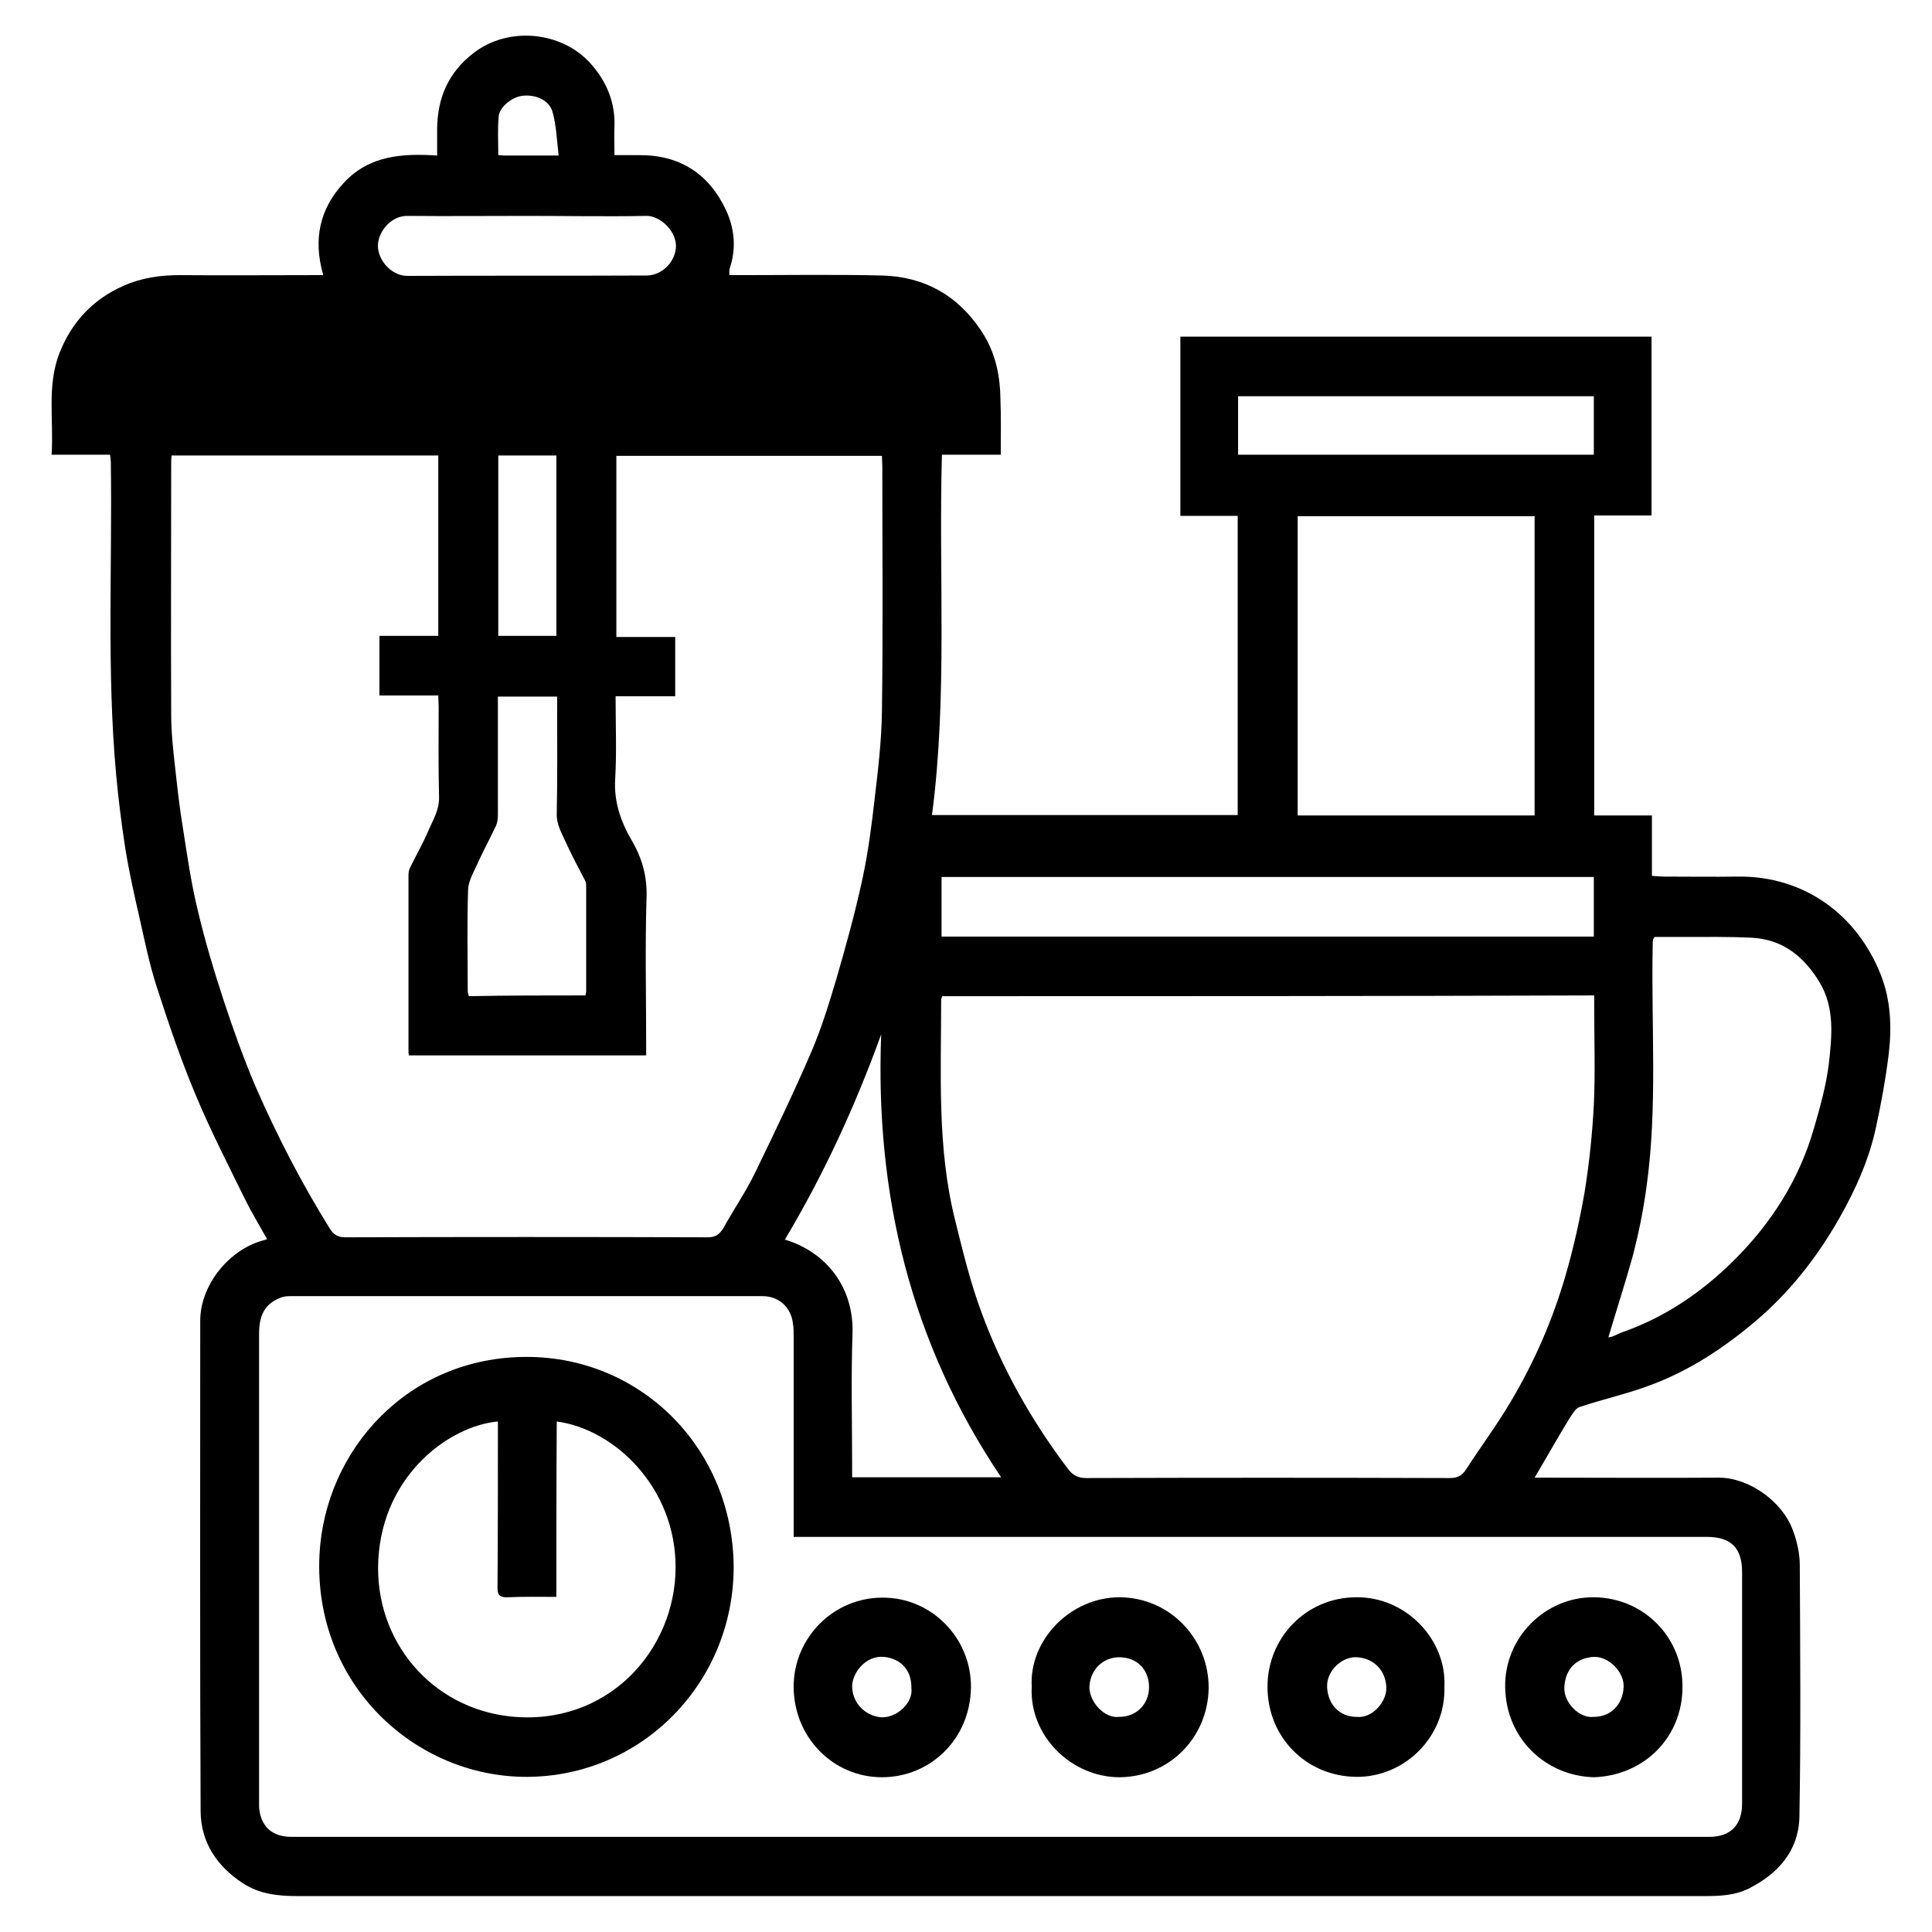 <?xml version="1.0" encoding="UTF-8"?> <svg xmlns="http://www.w3.org/2000/svg" xmlns:xlink="http://www.w3.org/1999/xlink" version="1.1" id="Layer_1" x="0px" y="0px" viewBox="0 0 505.6 505.6" style="enable-background:new 0 0 505.6 505.6;" xml:space="preserve"> <path d="M-494.3-466.3c498.3,0,996.5,0,1494.8,0c0,480,0,960,0,1440c-498.3,0-996.5,0-1494.8,0C-494.3,493.8-494.3,13.8-494.3-466.3 z M-493.4-465.4c0,479.4,0,958.4,0,1437.5c497.6,0,994.9,0,1492.4,0c0-479.3,0-958.3,0-1437.5C501.5-465.4,4.2-465.4-493.4-465.4z"></path> <g> <path d="M261.9,119c-5.3,0-10.2,0-15.4,0c-0.9,31.5,1.5,63-2.6,94.3c26.8,0,53.3,0,80,0c0-26.1,0-52.1,0-78.3c-5,0-9.9,0-15,0 c0-15.7,0-31.2,0-46.9c41,0,82.1,0,123.3,0c0,15.5,0,31,0,46.8c-4.9,0-9.9,0-15,0c0,26.3,0,52.3,0,78.5c5,0,9.9,0,15.1,0 c0,5.3,0,10.4,0,15.8c1.2,0.1,2.1,0.2,2.9,0.2c6.5,0,13.1,0.1,19.6,0c17.4-0.2,31.2,10,37.4,25.7c2.6,6.6,2.9,13.6,2.1,20.5 c-0.8,6.6-2,13.2-3.4,19.6c-1.8,8.3-5.3,16.1-9.5,23.5c-5.9,10.4-13.2,19.7-22.4,27.4c-8.1,6.8-16.8,12.5-26.6,16.2 c-6.2,2.4-12.7,3.8-19,5.9c-1.2,0.4-2,2-2.8,3.2c-3,4.9-5.8,9.9-9,15.3c1.2,0,2.2,0,3.1,0c15,0,30.1,0.1,45.1,0 c8,0,16.7,6.3,19.4,13.8c1.1,2.9,1.8,6.1,1.8,9.2c0.1,21.9,0.3,43.9-0.1,65.8c-0.2,8.8-5.5,14.8-13.2,18.7c-3.8,1.9-7.8,2-11.9,2 c-61.1,0-122.2,0-183.4,0c-61.5,0-123.1,0-184.6,0c-5,0-9.9-0.5-14.3-3.4c-6.7-4.4-10.9-10.6-11-18.7c-0.2-42.8-0.1-85.6-0.1-128.5 c0-9,7.1-18.1,15.8-20.8c0.5-0.1,0.9-0.3,1.7-0.5c-2-3.6-4-6.9-5.7-10.3c-4.5-9.2-9.2-18.3-13.1-27.7c-3.9-9.3-7.1-18.8-10.2-28.4 c-1.8-5.6-3-11.5-4.3-17.3c-1.4-6.1-2.8-12.3-3.8-18.5c-1-6.4-1.8-12.9-2.4-19.3c-2.5-27.3-1-54.6-1.4-82c0-0.5-0.1-1-0.2-1.8 c-5,0-10,0-15.3,0c0.6-9.1-1.3-18.1,2.1-26.7c3.2-8.1,8.8-14,16.7-17.5c4.7-2.1,9.6-2.8,14.8-2.8c11.5,0.1,22.9,0,34.4,0 c0.9,0,1.8,0,3.1,0c-2.7-9.3-1-17.4,5.5-24.3c6.6-7,15.1-7.6,24.3-7c0-2.5,0-4.8,0-7.1c0.1-8.1,3-14.7,9.5-19.7 c9.1-7.1,23.3-5.8,30.9,3c4,4.6,6.2,9.9,6,16.1c-0.1,2.4,0,4.8,0,7.6c2.3,0,4.4,0,6.4,0c10.6-0.1,18.3,4.8,22.8,14.4 c2.1,4.5,2.7,9.5,1.2,14.5c-0.1,0.4-0.3,0.8-0.3,1.2c-0.1,0.3,0,0.7,0,1.3c0.9,0,1.9,0,2.8,0c12.4,0,24.8-0.2,37.2,0.1 c10.8,0.3,19.5,5,25.7,14.2c3.7,5.4,5.1,11.4,5.2,17.9C262,109.1,261.9,113.9,261.9,119z M44.9,119.2c-0.1,0.8-0.1,1.4-0.1,2 c0,21.9-0.1,43.8,0,65.8c0,4.5,0.5,9.1,1,13.6c0.6,5.4,1.2,10.9,2.1,16.3C49,223.9,50,231,51.7,238c1.9,8.1,4.3,16.1,6.9,24 c2.5,7.6,5.2,15.1,8.3,22.4c5.6,12.8,12,25.2,19.4,37.1c1,1.6,2.1,2.3,4,2.3c31.7-0.1,63.3-0.1,95,0c2,0,3-0.8,4-2.4 c2.7-4.9,5.9-9.5,8.3-14.5c5.1-10.5,10.2-21.1,14.8-31.8c2.6-6.1,4.6-12.6,6.5-19c2.5-8.6,4.9-17.3,6.8-26.1c1.5-6.9,2.4-14,3.2-21 c0.9-7.6,1.8-15.2,1.9-22.8c0.3-21.4,0.1-42.8,0.1-64.2c0-0.9-0.1-1.8-0.1-2.7c-23.3,0-46.4,0-69.5,0c0,15.9,0,31.5,0,47.4 c5.3,0,10.3,0,15.4,0c0,5.2,0,10.2,0,15.5c-5.2,0-10.3,0-15.6,0c0,7.5,0.3,14.5-0.1,21.5c-0.4,6,1.4,11.2,4.3,16.2 c2.7,4.6,4.1,9.4,3.9,15c-0.4,12.7-0.1,25.4-0.1,38.2c0,1,0,2,0,3.1c-20.9,0-41.4,0-62.1,0c-0.1-0.6-0.1-1-0.1-1.4 c0-15.2,0-30.4,0-45.7c0-0.7,0.1-1.4,0.4-2c1.6-3.3,3.4-6.4,4.8-9.7c1.2-2.8,2.9-5.4,2.8-8.9c-0.2-7.8-0.1-15.6-0.1-23.5 c0-0.9-0.1-1.8-0.1-3c-5.3,0-10.3,0-15.4,0c0-5.4,0-10.4,0-15.6c5.2,0,10.3,0,15.4,0c0-15.9,0-31.5,0-47.2 C91.2,119.2,68.2,119.2,44.9,119.2z M207.7,402.2c0-1.3,0-2.3,0-3.3c0-16.4,0-32.8,0-49.3c0-1.1,0-2.2-0.2-3.3 c-0.5-4.2-3.7-7.1-7.9-7.1c-41.2,0-82.5,0-123.7,0c-0.9,0-1.9,0.1-2.7,0.5c-4.3,1.7-5.4,5.1-5.4,9.4c0,40.6,0,81.2,0,121.7 c0,0.7,0,1.4,0,2.1c0.4,5.1,3.4,7.8,8.5,7.8c123.7,0,247.3,0,371,0c5.6,0,8.6-3.1,8.6-8.7c0-20.2,0-40.4,0-60.6 c0-6.3-2.9-9.2-9.2-9.2c-78.5,0-157,0-235.5,0C210.2,402.2,209.1,402.2,207.7,402.2z M246.6,260.7c-0.2,0.5-0.3,0.7-0.3,0.8 c0,19.3-1.1,38.7,3.6,57.6c2,8.1,4,16.4,6.9,24.2c5.4,14.8,13.1,28.4,22.6,41c1.2,1.6,2.5,2.5,4.8,2.5c31.7-0.1,63.5-0.1,95.2,0 c2,0,3.2-0.6,4.3-2.3c3.8-5.9,8-11.5,11.6-17.6c6.2-10.4,11-21.4,14.4-33.1c2.1-7.2,3.7-14.5,5-21.9c1.2-7.5,2-15.1,2.4-22.7 c0.4-8.6,0.1-17.2,0.1-25.8c0-0.9,0-1.8,0-2.9C360.2,260.7,303.4,260.7,246.6,260.7z M339.6,135.1c0,26.3,0,52.3,0,78.3 c20.8,0,41.4,0,62,0c0-26.2,0-52.2,0-78.3C380.8,135.1,360.3,135.1,339.6,135.1z M420.9,350c0.4-0.1,0.8-0.1,1.2-0.3 c0.8-0.3,1.5-0.7,2.3-1c11.2-3.9,20.8-10.4,29.2-18.7c9.9-9.8,17.2-21.2,21.1-34.7c1.6-5.5,3.2-11.2,3.9-16.9 c0.8-7.2,1.6-14.6-2.4-21.3c-4.1-6.8-9.7-11.3-17.8-11.7c-6.1-0.3-12.2-0.2-18.3-0.2c-2.4,0-4.9,0-7.1,0c-0.3,0.5-0.4,0.6-0.4,0.7 c-0.1,0.7-0.1,1.4-0.1,2.1c-0.4,20.8,1.3,41.8-1.6,62.5c-0.8,6-2,11.9-3.5,17.8C425.4,335.5,423.1,342.6,420.9,350z M417.1,229.5 c-57,0-113.8,0-170.7,0c0,5.3,0,10.4,0,15.6c57,0,113.8,0,170.7,0C417.1,239.8,417.1,234.8,417.1,229.5z M205.4,324.4 c11,3.3,18.1,12.7,17.7,24.6c-0.4,11.6-0.1,23.2-0.1,34.8c0,0.9,0,1.8,0,2.8c13,0,25.7,0,39,0c-23.7-35.2-33-74-31.4-115.9 C223.8,289.5,215.6,307.3,205.4,324.4z M153.2,260.5c0.1-0.5,0.2-0.8,0.2-1.1c0-9.1,0-18.2,0-27.3c0-0.5,0-1.1-0.2-1.5 c-1.7-3.3-3.5-6.6-5-9.9c-1.1-2.5-2.6-4.8-2.5-7.9c0.2-9.2,0.1-18.4,0.1-27.6c0-0.9,0-1.8,0-2.9c-5.3,0-10.2,0-15.5,0 c0,1.1,0,2,0,2.9c0,9.3,0,18.6,0,27.9c0,1-0.1,2.1-0.5,3c-1.5,3.2-3.2,6.3-4.7,9.6c-1,2.3-2.5,4.7-2.6,7.1 c-0.3,8.8-0.1,17.7-0.1,26.6c0,0.4,0.2,0.8,0.3,1.3C132.8,260.5,142.9,260.5,153.2,260.5z M417.1,103.7c-31.2,0-62.1,0-93.1,0 c0,5.2,0,10.2,0,15.3c31.1,0,62.1,0,93.1,0C417.1,113.8,417.1,108.8,417.1,103.7z M138,56.5c-10.4,0-20.9,0.1-31.3,0 c-4.5-0.1-7.8,4.3-7.8,7.8c0,3.9,3.6,7.9,7.7,7.9c20.9-0.1,41.7,0,62.6-0.1c4.1,0,7.7-3.7,7.7-7.8c-0.1-4.2-4.4-7.9-7.8-7.8 C158.7,56.7,148.3,56.5,138,56.5z M145.6,119.2c-5.2,0-10.2,0-15.2,0c0,15.8,0,31.5,0,47.2c5.2,0,10.1,0,15.2,0 C145.6,150.6,145.6,135,145.6,119.2z M146.2,40.7c-0.5-4.1-0.6-7.9-1.6-11.4c-0.9-3.2-4.6-4.7-8.1-4.2c-2.6,0.4-5.8,2.9-6,5.4 c-0.3,3.3-0.1,6.6-0.1,10.1c0.6,0,1.1,0.1,1.6,0.1C136.4,40.7,140.9,40.7,146.2,40.7z"></path> <path d="M192,410.2c-0.1,30.3-24.1,54.7-54.1,54.8c-29.2,0.1-55.9-24.2-54.3-58c1.4-27.8,23.4-51.9,54.2-51.9 C168,355.1,191.9,379.3,192,410.2z M145.6,417.9c-4.4,0-8.5-0.1-12.6,0.1c-2.3,0.1-2.9-0.6-2.8-2.9c0.1-13.3,0.1-26.6,0.1-40 c0-1,0-2,0-3.1c-12.5,1.1-30.1,13.8-31.3,36.2c-1.1,21.2,13.9,38.8,34.6,41c25.3,2.6,43.1-17.2,43.2-38.9c0.1-21-16-36.3-31.1-38.3 C145.6,387.1,145.6,402.3,145.6,417.9z"></path> <path d="M417.2,465.1c-12.6-0.3-23.1-10-23.3-23.6c-0.2-13,10.5-23.6,23.2-23.5c13,0.1,23.2,10.4,23.2,23.3 C440.4,454.5,430.4,464.6,417.2,465.1z M417.1,449.3c4.5,0,7.6-3.3,7.8-7.8c0.2-3.9-3.9-8.1-7.9-7.9c-4.5,0.3-7.3,3.2-7.6,7.7 C409,445.4,413.3,449.8,417.1,449.3z"></path> <path d="M378,441.4c0.4,13.2-10.5,23.7-23,23.6c-13.1-0.1-23.3-10.3-23.3-23.6c0-12.7,10-23.4,23.3-23.4 C368,417.9,378.6,429.1,378,441.4z M355,449.3c4.1,0.5,8-4,7.8-7.8c-0.2-4.4-3.3-7.5-7.6-7.8c-3.9-0.3-8.1,3.5-7.9,7.8 C347.5,446,350.5,449.3,355,449.3z"></path> <path d="M270,441.4c-0.7-12.1,10-23.4,23-23.4c13.3,0.1,23.4,11,23.3,23.8c-0.2,13-10.4,23.2-23.3,23.3 C280.3,465.1,269.3,454.2,270,441.4z M292.9,449.3c4.5,0,7.8-3.3,7.8-7.8c0-4.6-3.2-7.8-7.8-7.8c-4.3,0-7.6,3.3-7.8,7.7 C285,445.3,289,449.8,292.9,449.3z"></path> <path d="M254.1,441.6c-0.2,13.6-10.7,23.5-23.3,23.5c-12.8,0-23.1-10.5-23.1-23.7c0-12.8,10.4-23.3,23.2-23.3 C243.7,418,254.2,428.6,254.1,441.6z M238.5,441.7c0.1-4.7-2.9-7.7-7.2-8.1c-4.8-0.4-8.3,4.2-8.3,7.8c0.1,4.3,3.4,7.6,7.5,8 C234.6,449.7,239.1,445.6,238.5,441.7z"></path> </g> </svg> 